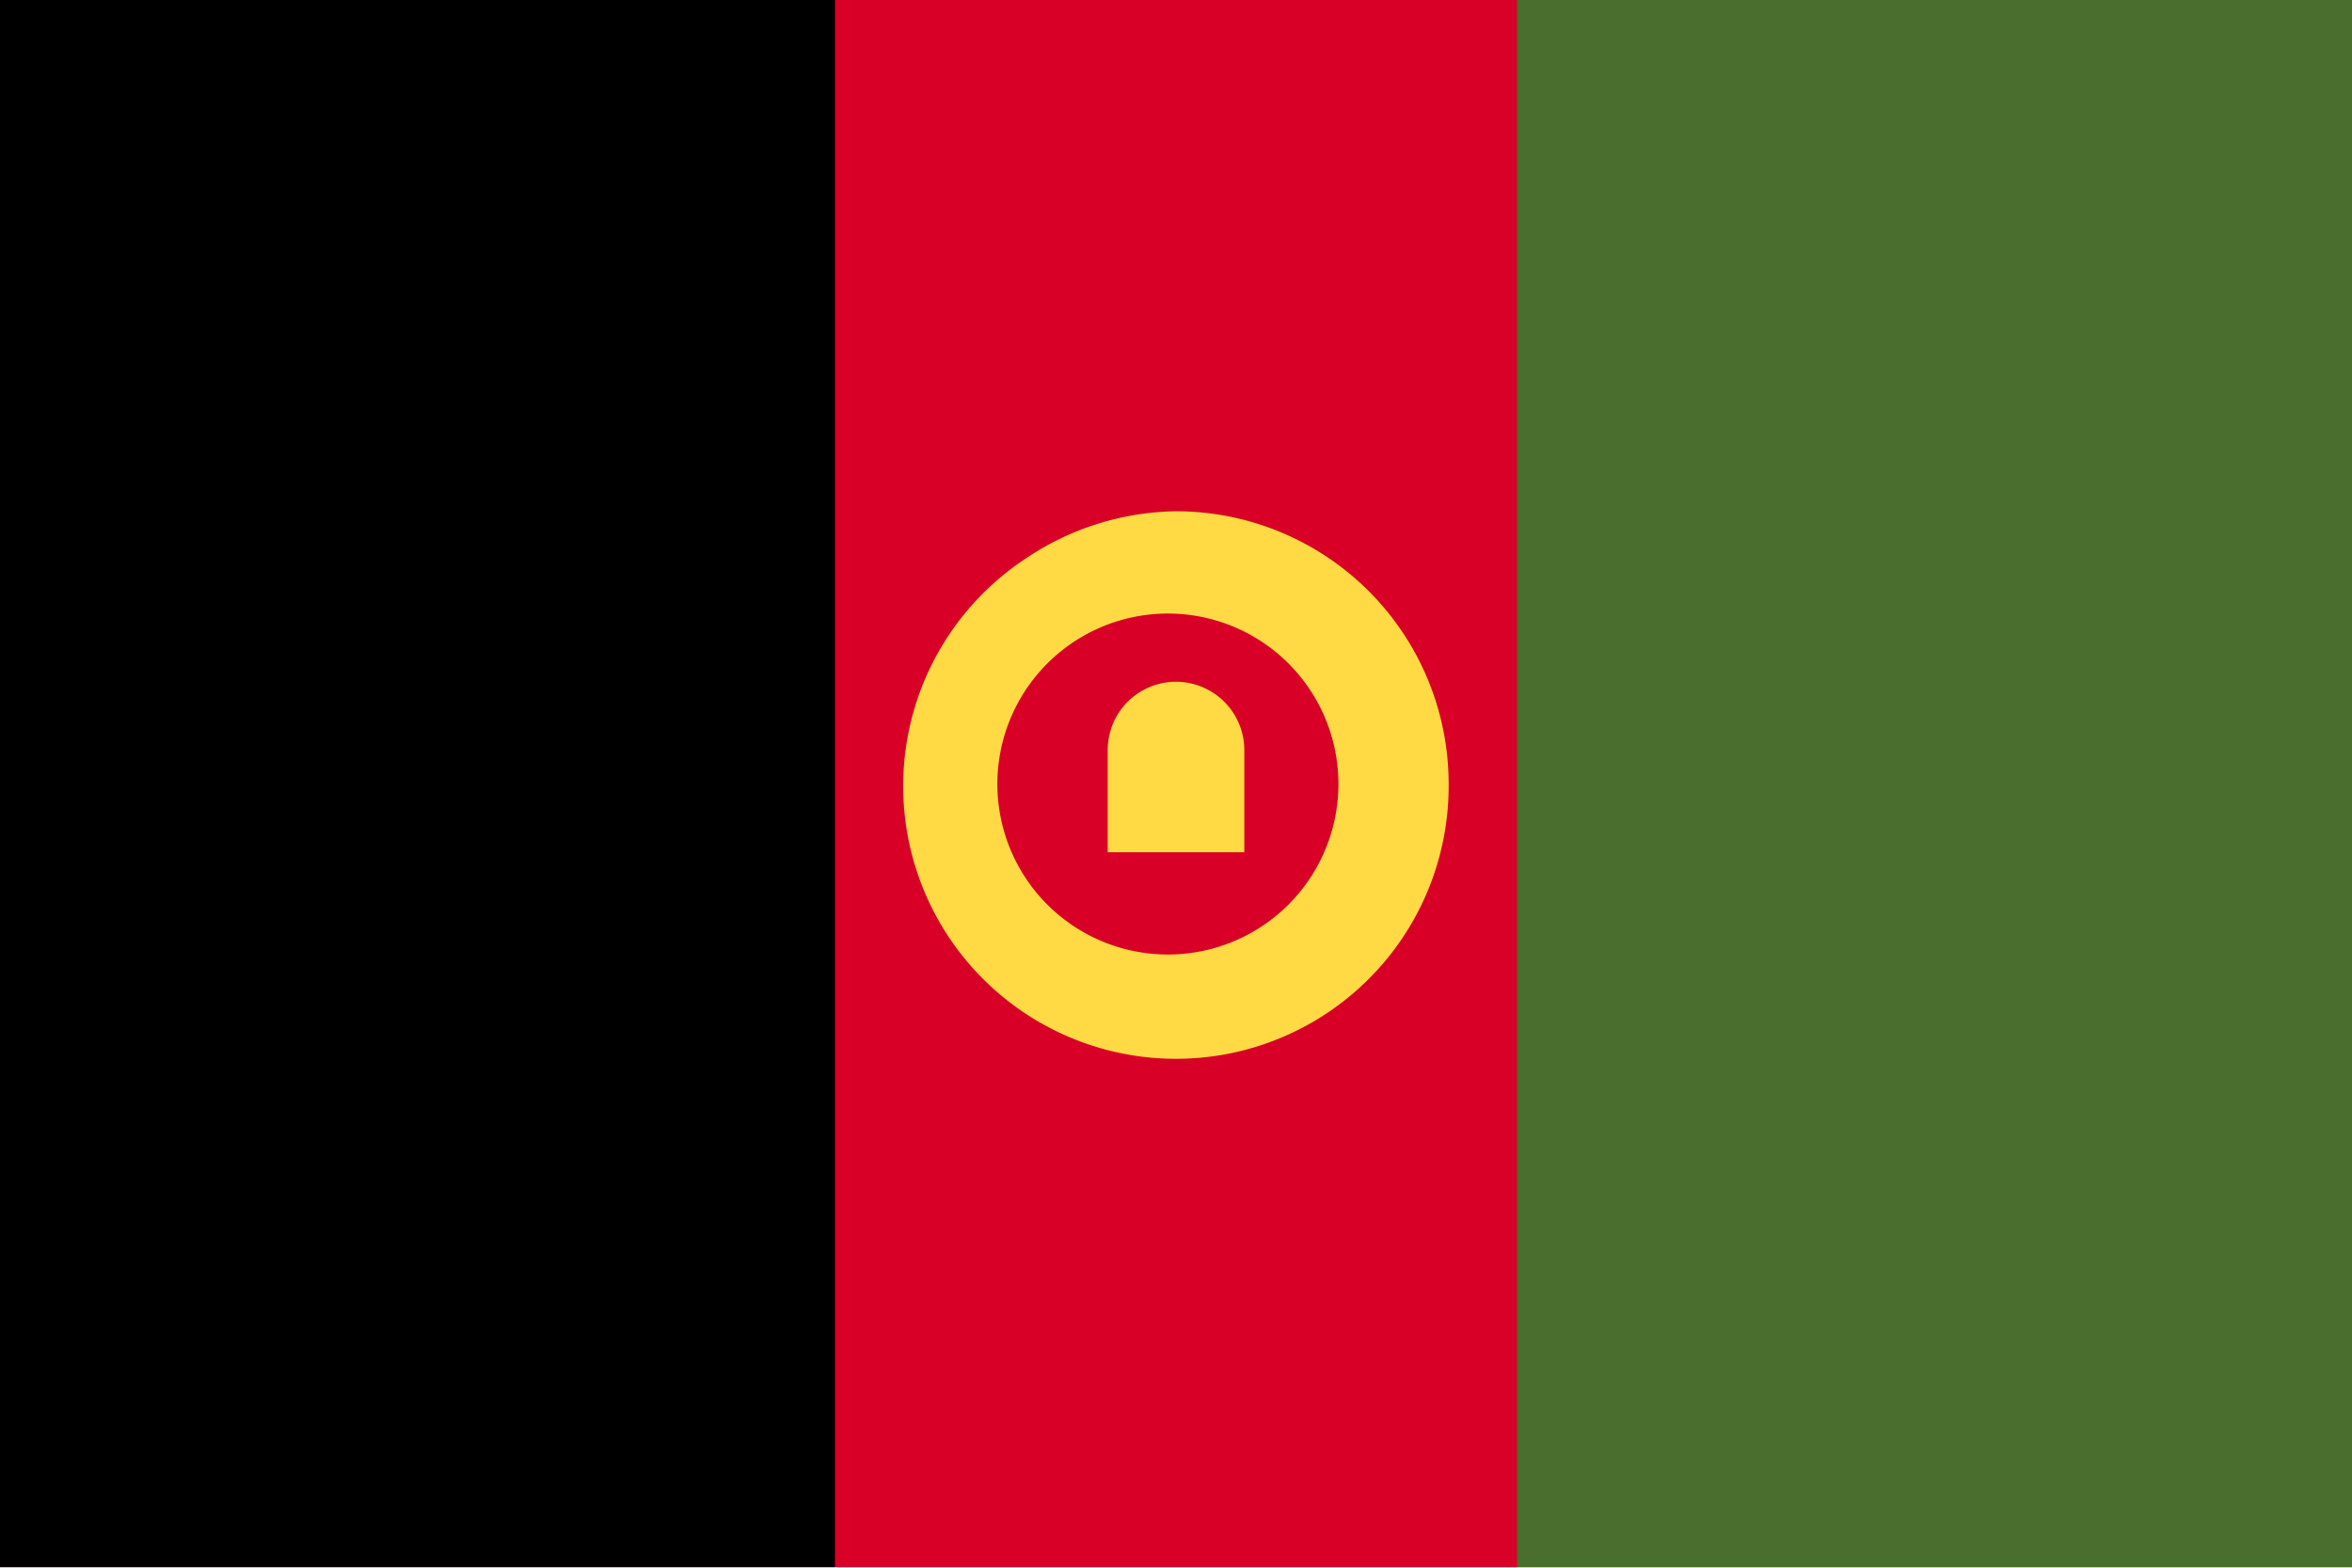 <svg xmlns="http://www.w3.org/2000/svg" width="24" height="16" fill="none"><g clip-path="url(#a)"><path fill="#D80027" d="M24-.003H0v15.998h24V-.003z"/><path fill="#496E2D" d="M24-.003h-8.52v15.998H24V-.003z"/><path fill="#000" d="M8.52-.003H0v15.998h8.52V-.003z"/><path fill="#FFDA44" d="M12 9.74a1.74 1.74 0 1 1-.072-3.478A1.74 1.74 0 0 1 12 9.74zm0-4.522a2.81 2.81 0 0 0-1.548.492A2.783 2.783 0 1 0 14.782 8 2.783 2.783 0 0 0 12 5.218z"/><path fill="#FFDA44" d="M12 6.958a.697.697 0 0 0-.697.697v1.043h1.394V7.655A.698.698 0 0 0 12 6.958z"/></g><defs><clipPath id="a"><path fill="#fff" d="M0 0h24v16H0z"/></clipPath></defs></svg>